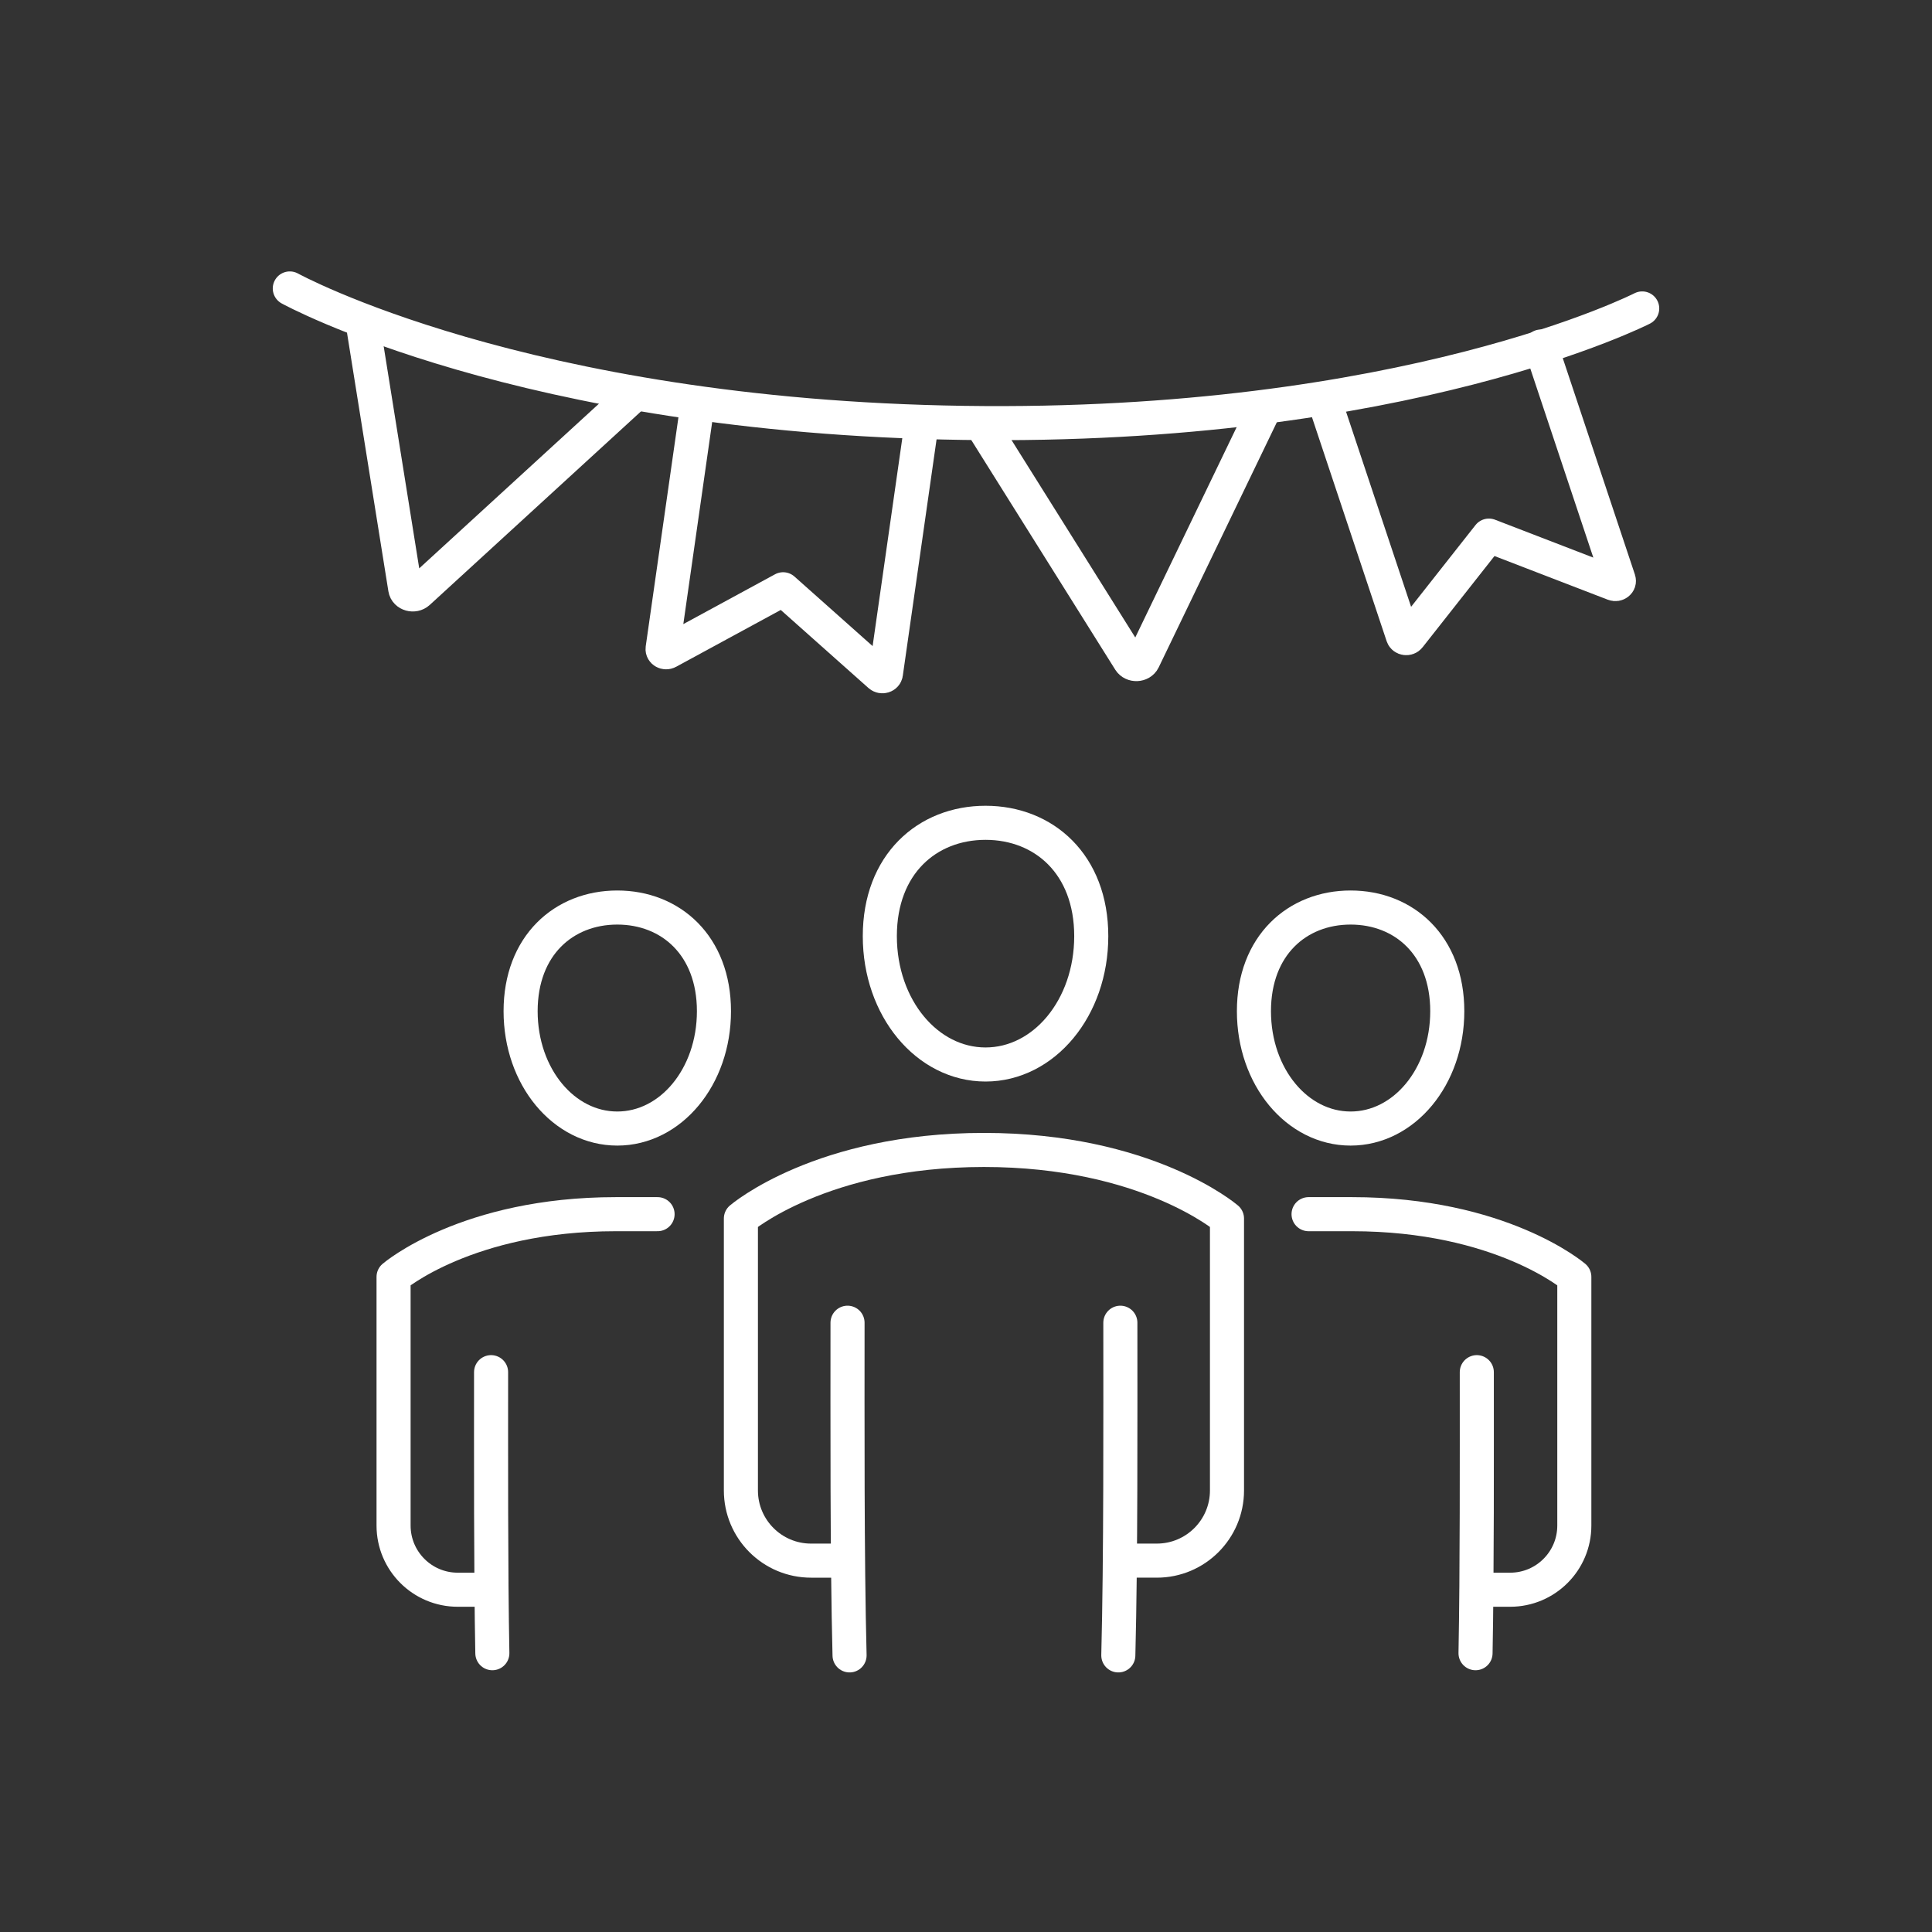 <?xml version="1.0" encoding="UTF-8"?>
<svg id="uuid-4586cd14-62a8-41b7-850c-1fa3187a0e67" data-name="Icon weiss" xmlns="http://www.w3.org/2000/svg" width="100mm" height="100mm" viewBox="0 0 283.465 283.465">
  <rect x="0" y="0" width="283.465" height="283.465" fill="#333333" stroke="none"/>
  <defs>
    <style>
      .uuid-d095a8de-f08d-4dec-8445-52ff60bdd69e {
        fill: none;
        stroke: #fff;
        stroke-linecap: round;
        stroke-linejoin: round;
        stroke-width: 5px;
      }
    </style>
  </defs>
  <g>
    <g>
      <path class="uuid-d095a8de-f08d-4dec-8445-52ff60bdd69e" d="M124.649,242.881c-.37-14.47-.298-34.336-.298-48.809"/>
      <path class="uuid-d095a8de-f08d-4dec-8445-52ff60bdd69e" d="M164.379,194.072c0,14.474.072,34.339-.298,48.809"/>
      <path class="uuid-d095a8de-f08d-4dec-8445-52ff60bdd69e" d="M124.35,228.978l-5.349 0c-5.686,0-10.296-4.609-10.296-10.296v-39.901h0c.089-.075,11.781-10.06,35.66-10.06,23.838,0,35.531,9.95,35.66,10.06v39.9c0,5.686-4.609,10.296-10.296,10.296h-5.35"/>
      <path class="uuid-d095a8de-f08d-4dec-8445-52ff60bdd69e" d="M160.11,137.353c0,10.546-6.945,18.831-15.511,18.831s-15.511-8.284-15.511-18.831,6.945-16.63,15.511-16.63,15.511,6.084,15.511,16.63Z"/>
    </g>
    <g>
      <path class="uuid-d095a8de-f08d-4dec-8445-52ff60bdd69e" d="M72.238,242.56c-.232-11.947-.186-29.285-.186-41.234"/>
      <path class="uuid-d095a8de-f08d-4dec-8445-52ff60bdd69e" d="M72.052,233.246l-4.892 0c-5.2,0-9.415-4.215-9.415-9.415v-36.487h0c.082-.069,10.773-9.199,32.609-9.199h6.124"/>
      <path class="uuid-d095a8de-f08d-4dec-8445-52ff60bdd69e" d="M104.752,148.362c0,9.644-6.35,17.22-14.184,17.22s-14.184-7.575-14.184-17.22,6.351-15.208,14.184-15.208,14.184,5.563,14.184,15.208Z"/>
    </g>
    <g>
      <path class="uuid-d095a8de-f08d-4dec-8445-52ff60bdd69e" d="M216.492,242.56c.232-11.947.186-29.285.186-41.234"/>
      <path class="uuid-d095a8de-f08d-4dec-8445-52ff60bdd69e" d="M216.679,233.246h4.892c5.2,0,9.415-4.215,9.415-9.415v-36.487h0c-.082-.069-10.773-9.199-32.609-9.199h-6.382"/>
      <path class="uuid-d095a8de-f08d-4dec-8445-52ff60bdd69e" d="M183.978,148.362c0,9.644,6.35,17.22,14.184,17.22s14.184-7.575,14.184-17.22-6.35-15.208-14.184-15.208-14.184,5.563-14.184,15.208Z"/>
    </g>
  </g>
  <g>
    <path class="uuid-d095a8de-f08d-4dec-8445-52ff60bdd69e" d="M135.047,63.352l-5.066,35.469c-.054.379-.582.537-.888.265l-14.191-12.628-16.896,9.178c-.372.202-.845-.065-.791-.447l5.064-35.455"/>
    <path class="uuid-d095a8de-f08d-4dec-8445-52ff60bdd69e" d="M53.214,47.382l6.241,38.99c.13.81,1.264,1.132,1.908.542l31.734-29.075"/>
    <path class="uuid-d095a8de-f08d-4dec-8445-52ff60bdd69e" d="M226.086,50.842l11.423,34.267c.124.373-.304.705-.709.548l-18.349-7.072-11.698,14.846c-.249.317-.805.238-.928-.132l-11.431-34.289"/>
    <path class="uuid-d095a8de-f08d-4dec-8445-52ff60bdd69e" d="M144.131,62.446l21.617,34.483c.449.716,1.639.662,2.002-.091l17.884-37.103"/>
    <path class="uuid-d095a8de-f08d-4dec-8445-52ff60bdd69e" d="M42.52,42.322s34.021,18.765,98.863,19.724c64.842.959,99.562-16.79,99.562-16.79"/>
  </g>
</svg>